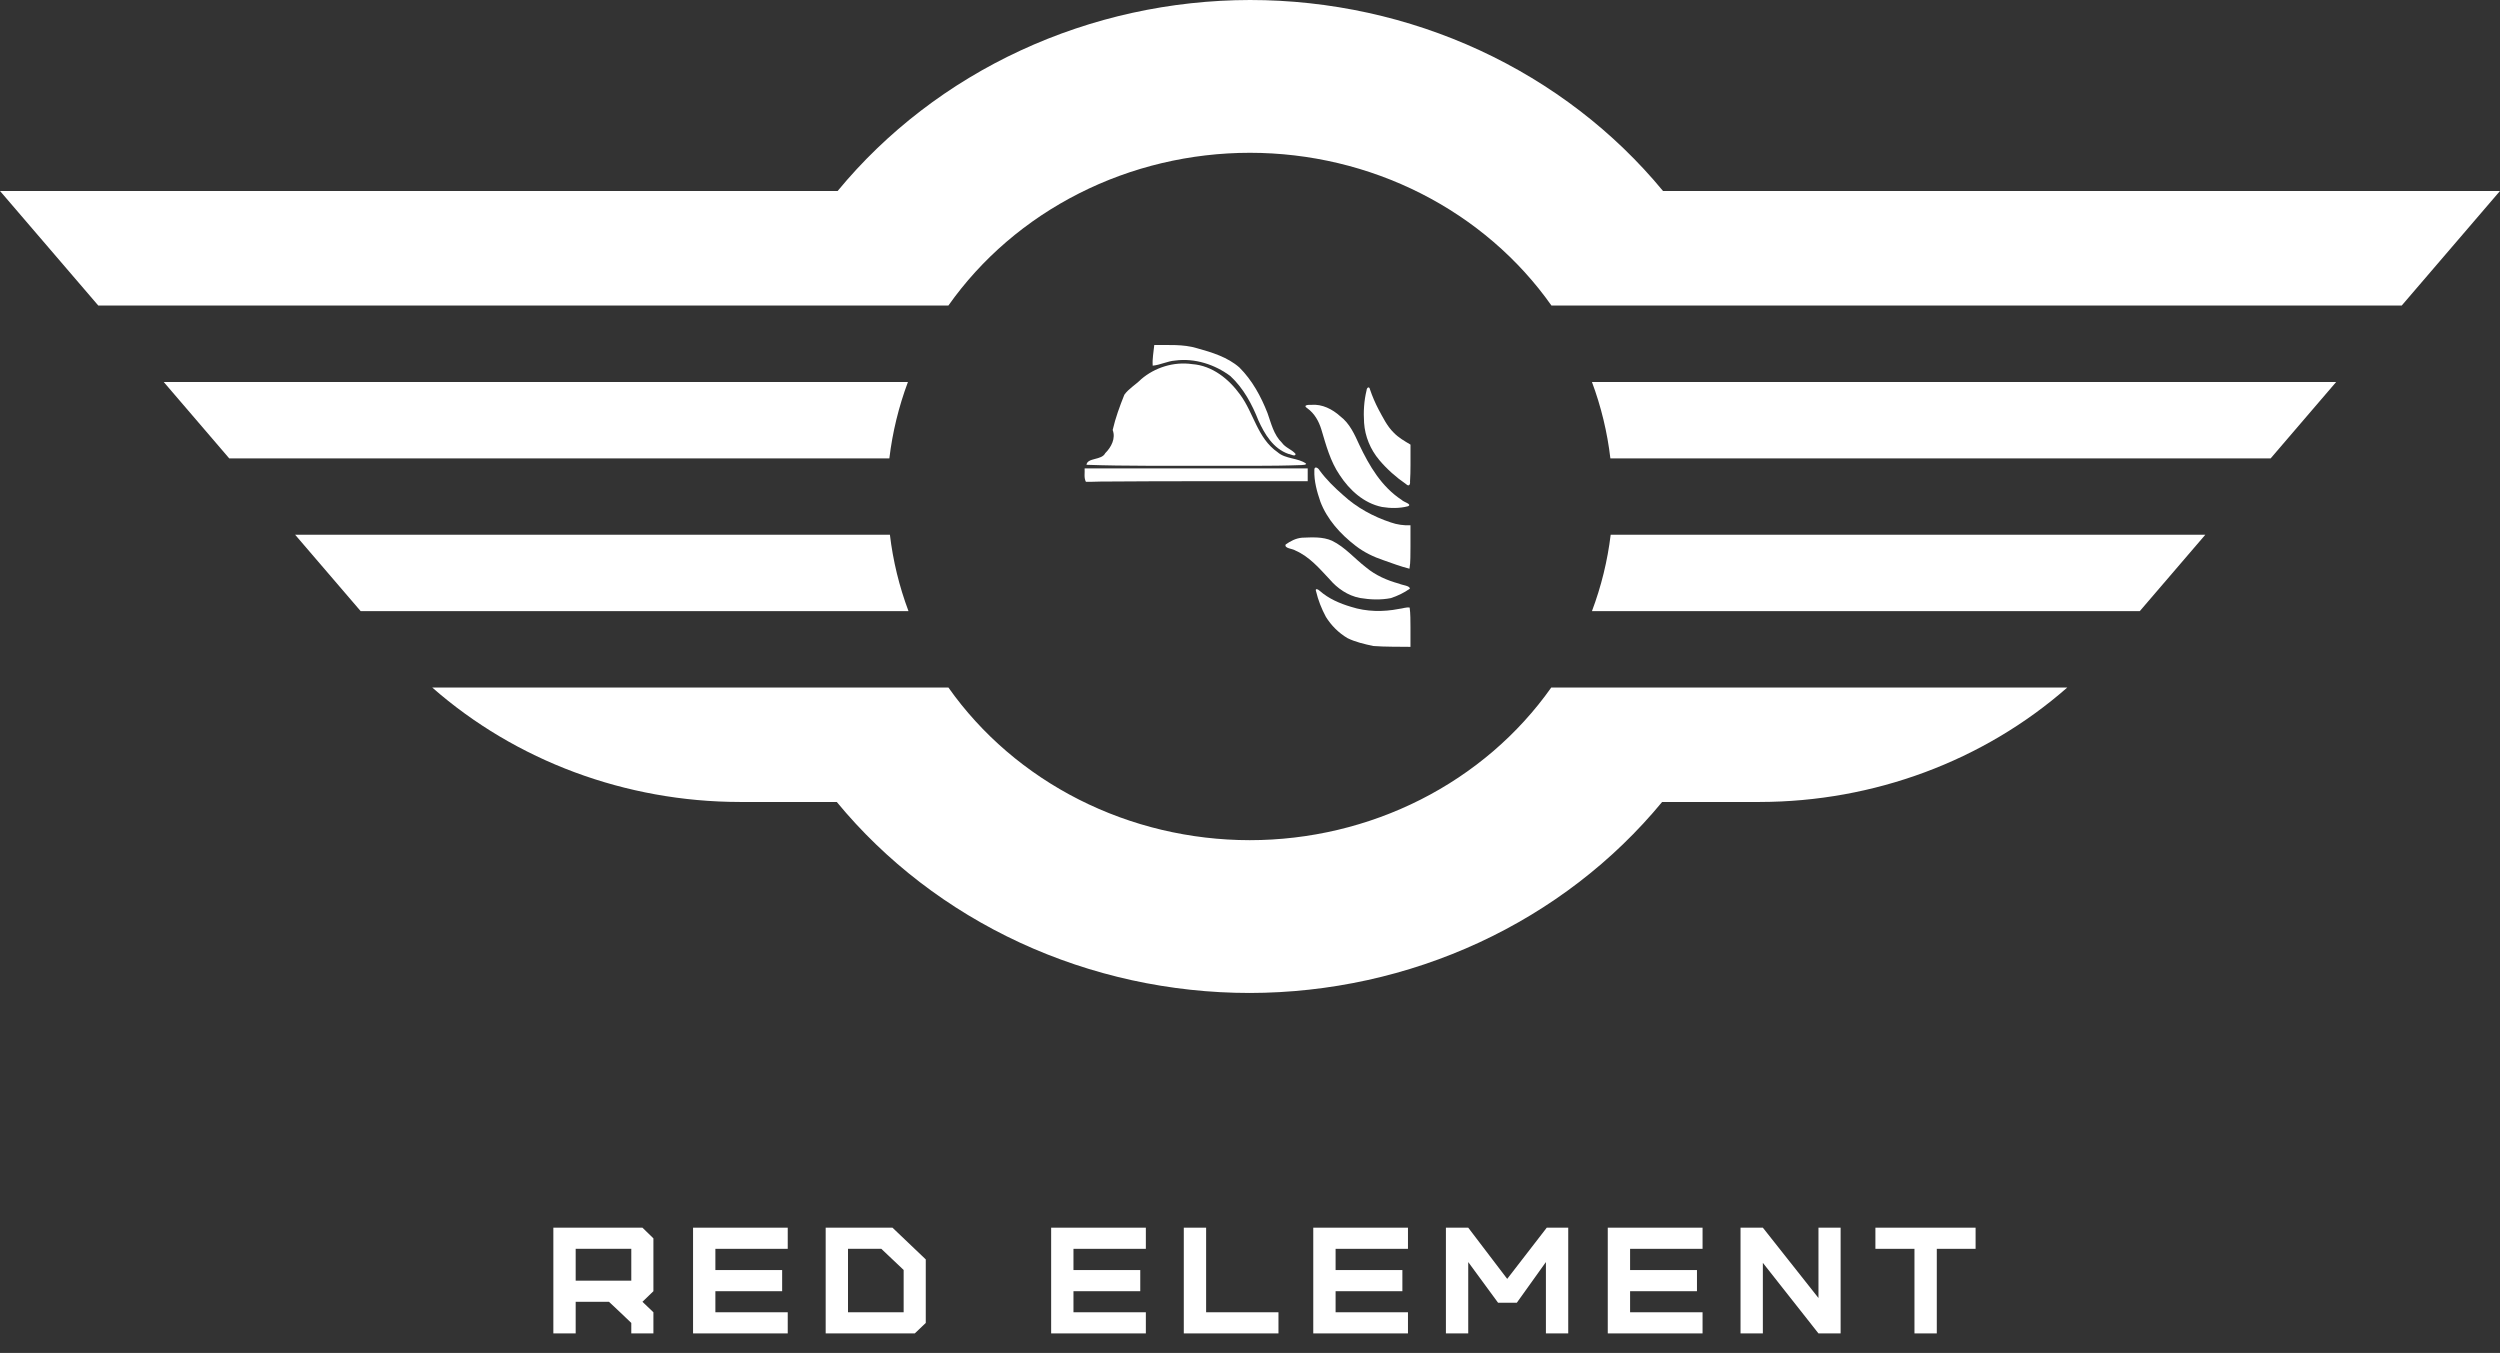 <svg width="85" height="46" viewBox="0 0 85 46" fill="none" xmlns="http://www.w3.org/2000/svg">
<rect x="0" y="0" width="85" height="46" fill="#333333" stroke="none"/>
<path d="M42.5 0C39.796 0.004 37.129 0.591 34.7 1.716C32.271 2.841 30.144 4.475 28.48 6.493H0L3.342 10.389H29.76H32.245C33.371 8.792 34.897 7.482 36.686 6.576C38.474 5.67 40.472 5.195 42.5 5.195C44.528 5.196 46.524 5.671 48.311 6.577C50.099 7.483 51.624 8.792 52.75 10.389H54.491H81.658L85 6.493H56.542C54.876 4.472 52.745 2.837 50.312 1.711C47.879 0.586 45.208 0.001 42.5 0Z" fill="white"/>
<path d="M5.566 12.987L7.794 15.585H28.755H30.238C30.344 14.699 30.556 13.827 30.87 12.987H29.751H5.566Z" fill="white"/>
<path d="M54.126 12.987C54.439 13.827 54.649 14.699 54.753 15.585H55.476H77.202L79.43 12.987H54.496H54.126Z" fill="white"/>
<path d="M10.035 18.182L12.263 20.779H30.059H30.889C30.574 19.939 30.362 19.068 30.257 18.182H28.768H10.035Z" fill="white"/>
<path d="M54.763 18.182C54.656 19.068 54.442 19.939 54.126 20.779H54.179H72.752L74.98 18.182H55.481H54.763Z" fill="white"/>
<path d="M14.697 23.377C17.541 25.873 21.274 27.262 25.151 27.267H28.45C30.116 29.289 32.246 30.924 34.679 32.05C37.112 33.175 39.784 33.76 42.491 33.761C45.195 33.757 47.863 33.17 50.292 32.045C52.721 30.92 54.848 29.286 56.512 27.267H59.832C63.709 27.262 67.442 25.873 70.286 23.377H54.161H52.742C51.615 24.973 50.09 26.281 48.302 27.186C46.514 28.091 44.519 28.565 42.491 28.566C40.465 28.564 38.471 28.09 36.684 27.185C34.897 26.28 33.373 24.972 32.247 23.377H30.046H14.697Z" fill="white"/>
<path d="M19.573 43.542V42.46H21.464V43.542H19.573ZM22.216 45.336V44.617L21.843 44.261L22.216 43.901V42.104L21.843 41.741H18.814V45.336H19.573V44.261H20.705L21.084 44.617L21.464 44.98V45.336H22.216Z" fill="white"/>
<path d="M26.783 45.336V44.617H24.323V43.901H26.593V43.182H24.323V42.46H26.783V41.741H23.564V45.336H26.783Z" fill="white"/>
<path d="M31.476 42.82L30.344 41.741H28.073V45.336H31.103L31.476 44.98V42.82ZM30.724 44.617H28.832V42.46H29.965L30.724 43.179V44.617Z" fill="white"/>
<path d="M38.959 45.336V44.617H36.498V43.901H38.769V43.182H36.498V42.46H38.959V41.741H35.739V45.336H38.959Z" fill="white"/>
<path d="M40.249 41.741V45.336H43.468V44.617H41.008V41.741H40.249Z" fill="white"/>
<path d="M47.871 45.336V44.617H45.41V43.901H47.681V43.182H45.41V42.46H47.871V41.741H44.651V45.336H47.871Z" fill="white"/>
<path d="M49.92 45.336V42.91L50.935 44.294H51.571L52.561 42.91V45.336H53.32V41.741H52.59L51.245 43.482L49.92 41.741H49.161V45.336H49.92Z" fill="white"/>
<path d="M57.887 45.336V44.617H55.423V43.901H57.697V43.182H55.423V42.46H57.887V41.741H54.664V45.336H57.887Z" fill="white"/>
<path d="M62.581 45.336V41.741H61.828V44.132L59.937 41.741H59.178V45.336H59.937V42.937L61.828 45.336H62.581Z" fill="white"/>
<path d="M65.851 45.336V42.46H67.17V41.741H63.764V42.46H65.092V45.336H65.851Z" fill="white"/>
<path d="M44.463 15.925H36.877C36.888 16.077 36.846 16.243 36.921 16.382C37.147 16.386 37.391 16.368 37.623 16.372C38.671 16.363 39.718 16.362 40.765 16.361H44.462V15.925H44.463Z" fill="white"/>
<path d="M40.993 15.838C42.08 15.832 43.169 15.853 44.256 15.812C44.299 15.8 44.397 15.819 44.408 15.764C44.136 15.564 43.709 15.613 43.437 15.374C42.754 14.9 42.63 14.05 42.168 13.422C41.791 12.898 41.226 12.43 40.532 12.38C39.907 12.29 39.262 12.495 38.798 12.895C38.617 13.077 38.373 13.216 38.228 13.421C38.071 13.812 37.925 14.211 37.831 14.62C37.939 14.899 37.788 15.2 37.577 15.409C37.456 15.656 36.972 15.554 36.94 15.803C38.29 15.851 39.642 15.832 40.993 15.838Z" fill="white"/>
<path d="M39.953 12.259C40.623 12.168 41.312 12.395 41.834 12.788C42.283 13.204 42.571 13.749 42.788 14.3C42.998 14.758 43.286 15.253 43.81 15.434C43.869 15.434 44.052 15.548 44.049 15.433C43.925 15.283 43.702 15.222 43.586 15.054C43.304 14.78 43.221 14.396 43.096 14.047C42.875 13.483 42.578 12.931 42.137 12.492C41.738 12.143 41.205 11.979 40.693 11.838C40.224 11.697 39.729 11.737 39.245 11.729C39.224 11.963 39.174 12.198 39.192 12.433C39.452 12.408 39.69 12.279 39.953 12.259Z" fill="white"/>
<path d="M47.564 20.703C47.027 20.809 46.46 20.801 45.938 20.633C45.549 20.518 45.169 20.353 44.869 20.087C44.819 20.036 44.702 19.988 44.746 20.104C44.817 20.405 44.932 20.698 45.08 20.973C45.26 21.263 45.512 21.518 45.814 21.696C46.087 21.831 46.392 21.899 46.69 21.964C47.111 21.996 47.534 21.986 47.956 21.993V21.318C47.953 21.098 47.958 20.876 47.929 20.658C47.825 20.635 47.682 20.692 47.564 20.703Z" fill="white"/>
<path d="M45.203 19.692C45.465 20.001 45.821 20.251 46.237 20.331C46.581 20.389 46.944 20.404 47.288 20.336H47.288C47.519 20.261 47.74 20.154 47.935 20.015C47.937 19.911 47.68 19.899 47.574 19.846C47.161 19.735 46.763 19.559 46.44 19.287C46.054 18.991 45.737 18.605 45.291 18.386C44.973 18.243 44.61 18.27 44.269 18.282C44.063 18.299 43.874 18.397 43.712 18.513C43.658 18.65 43.95 18.651 44.044 18.718C44.523 18.927 44.86 19.328 45.203 19.692Z" fill="white"/>
<path d="M47.285 17.762C46.688 17.564 46.127 17.257 45.671 16.838C45.376 16.58 45.093 16.305 44.864 15.991C44.814 15.897 44.677 15.834 44.688 15.991C44.675 16.356 44.776 16.716 44.894 17.06C45.121 17.657 45.572 18.158 46.088 18.555C46.371 18.776 46.701 18.935 47.045 19.05C47.335 19.151 47.623 19.262 47.922 19.336C47.965 19.095 47.949 18.843 47.956 18.599V17.86C47.728 17.869 47.5 17.838 47.285 17.762Z" fill="white"/>
<path d="M44.447 13.88C44.694 14.056 44.84 14.323 44.925 14.599C45.086 15.133 45.228 15.684 45.552 16.156C45.879 16.655 46.363 17.109 46.988 17.237C47.278 17.285 47.589 17.288 47.873 17.212C48.028 17.142 47.71 17.065 47.664 17.002C46.972 16.553 46.554 15.835 46.218 15.127C46.056 14.774 45.894 14.399 45.566 14.151C45.304 13.915 44.957 13.733 44.584 13.765C44.487 13.76 44.282 13.772 44.447 13.88Z" fill="white"/>
<path d="M47.957 15.117C47.755 14.997 47.548 14.879 47.386 14.71C47.157 14.486 47.021 14.194 46.871 13.921C46.756 13.701 46.659 13.475 46.58 13.242C46.558 13.119 46.468 13.178 46.464 13.269C46.375 13.631 46.354 14.008 46.379 14.378C46.41 14.837 46.593 15.283 46.896 15.642C47.157 15.951 47.465 16.227 47.805 16.459C47.904 16.556 47.954 16.476 47.941 16.372C47.954 16.186 47.956 16 47.957 15.814V15.814V15.117H47.957Z" fill="white"/>
</svg>
